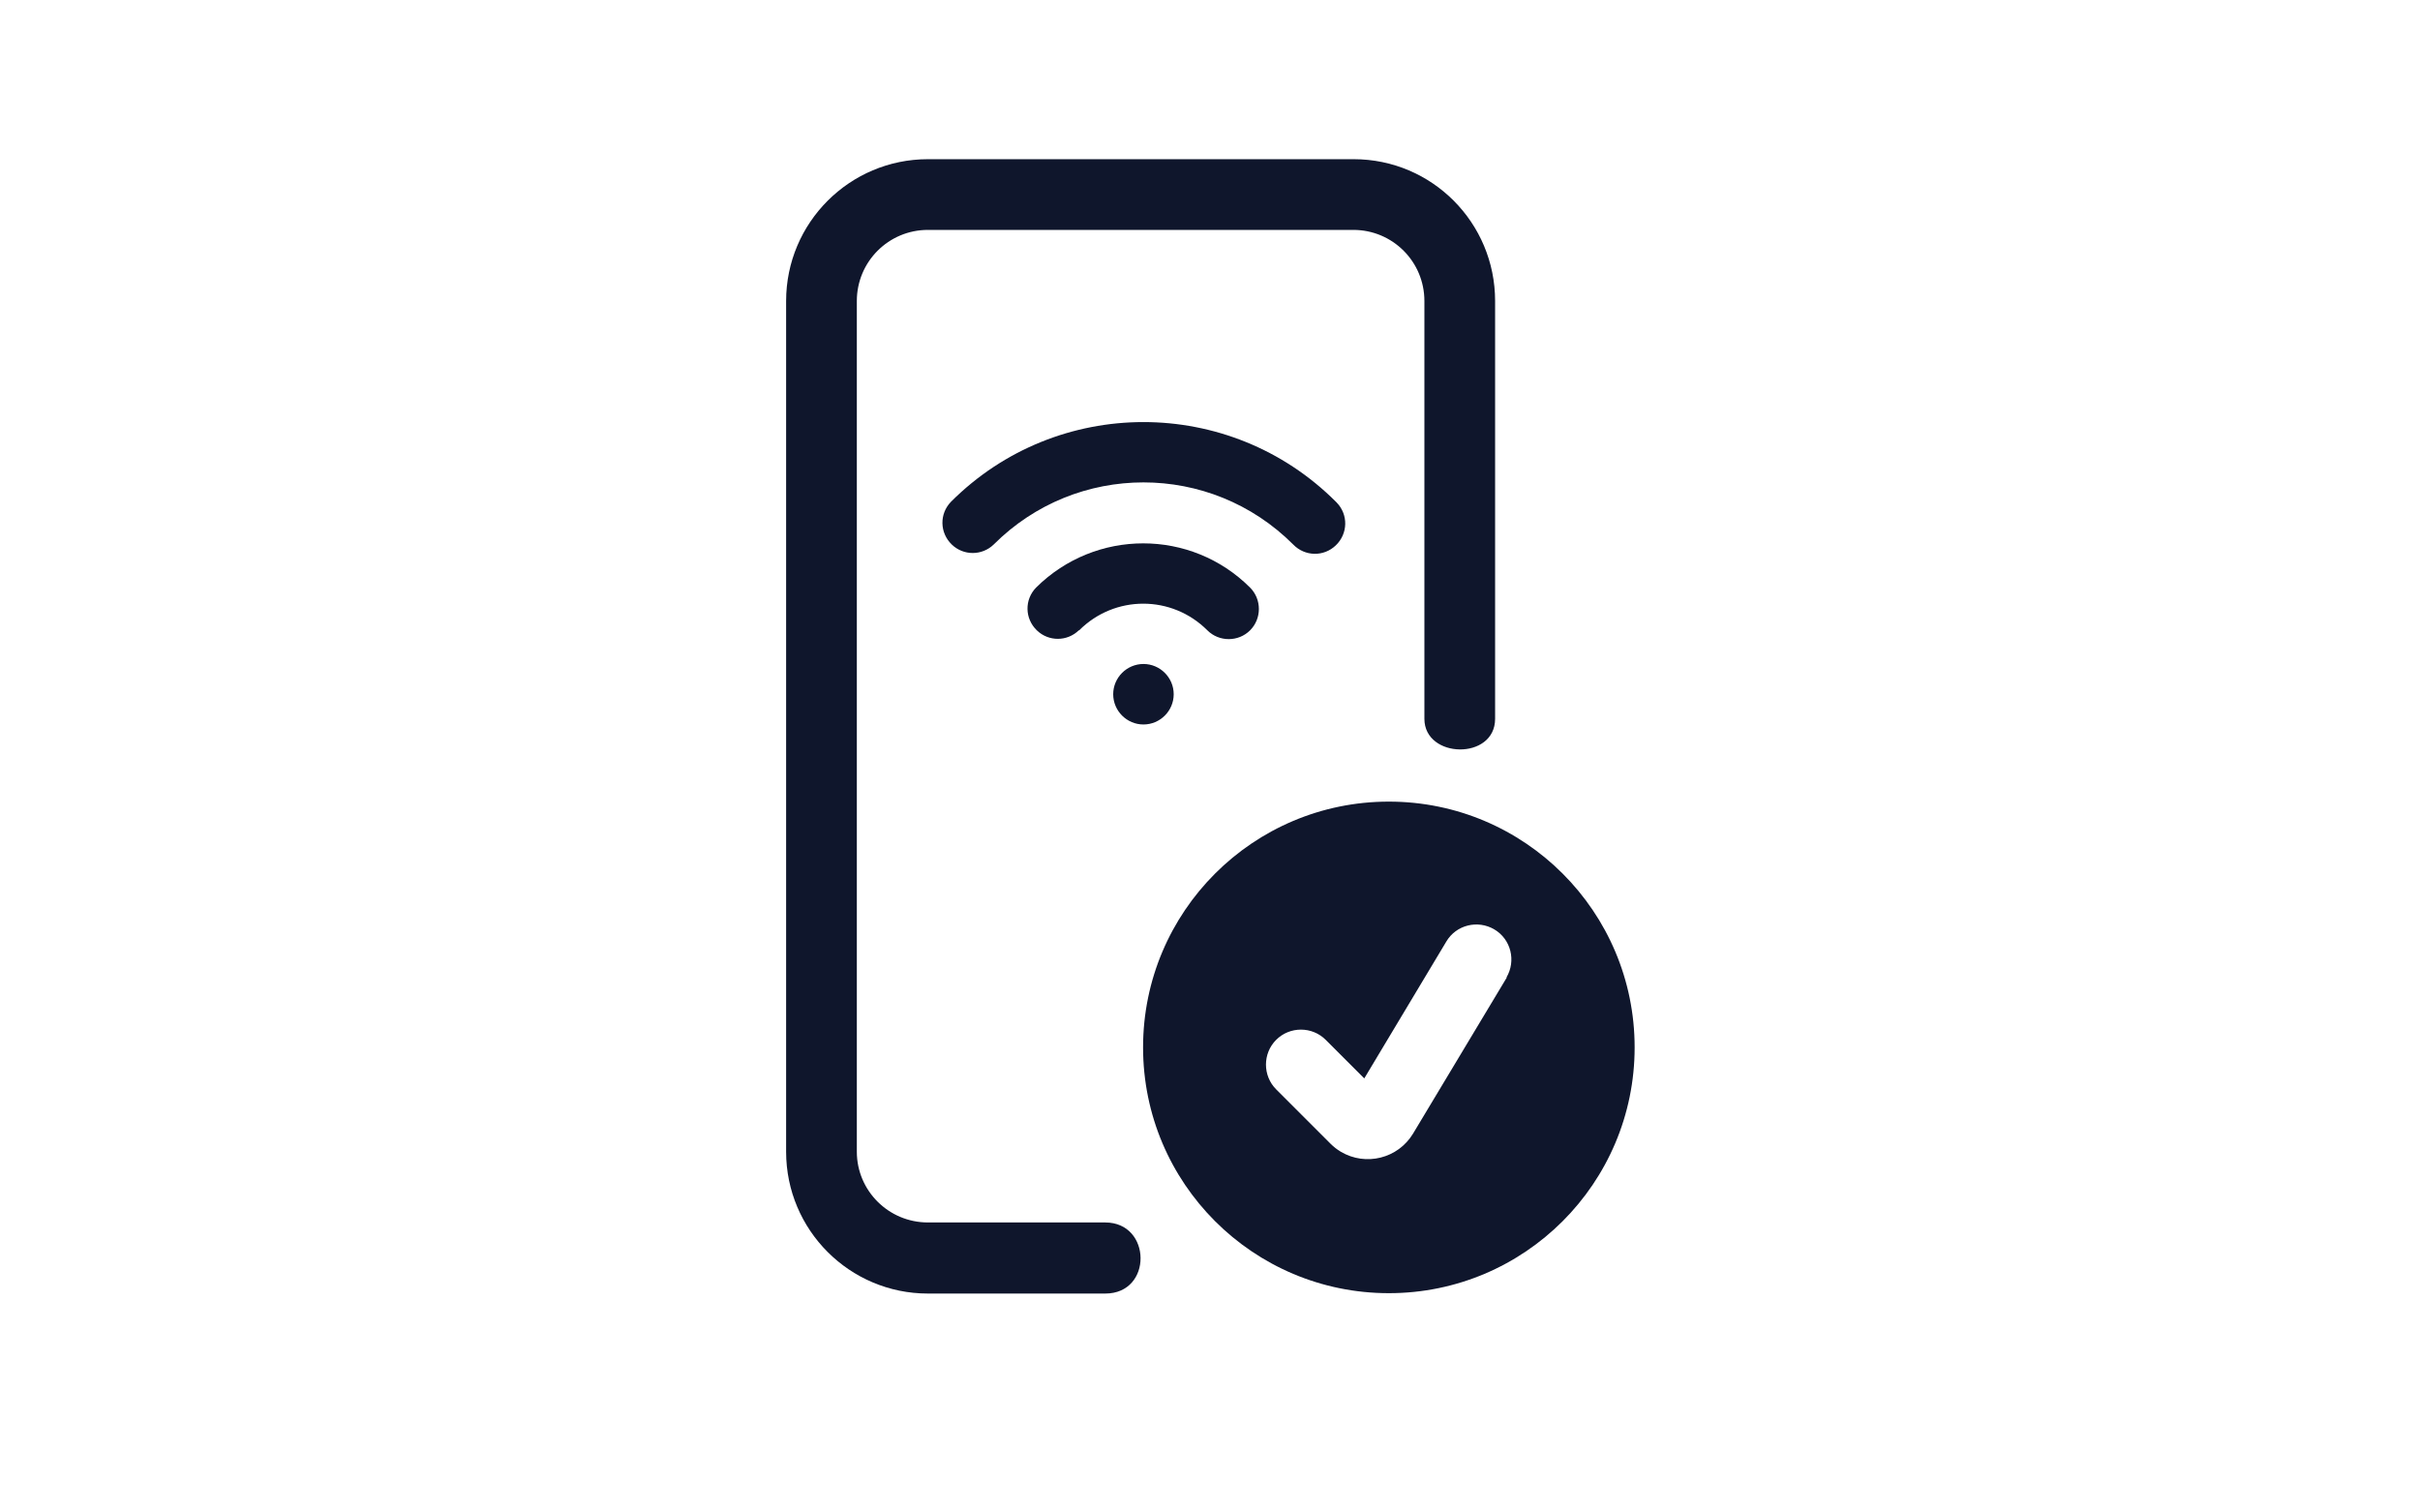 <svg viewBox="0 0 64 40" xmlns="http://www.w3.org/2000/svg" id="Layer_1"><defs><style>.cls-1{fill:#0f162c;}</style></defs><path d="M26.28,14.4c2.19-2.19,5.73-2.19,7.92,0,0,0,0,0,0,0,.31.32.81.33,1.13.02.32-.31.33-.81.02-1.13,0,0-.01-.01-.02-.02-2.81-2.81-7.37-2.81-10.18,0h0c-.31.32-.3.82.02,1.13.31.3.8.3,1.11,0Z" class="cls-1"></path><path d="M28.54,16.67c.94-.94,2.45-.94,3.39,0,.31.31.82.31,1.13,0,.31-.31.31-.82,0-1.13-1.56-1.56-4.09-1.56-5.66,0h0c-.31.32-.3.82.02,1.13.31.3.8.3,1.11,0h0Z" class="cls-1"></path><path d="M31.04,18.36c0,.44-.36.8-.8.8s-.8-.36-.8-.8.36-.8.8-.8.8.36.8.8Z" class="cls-1"></path><path d="M36.73,34.2c3.59,0,6.5-2.91,6.5-6.5s-2.91-6.5-6.5-6.5-6.5,2.91-6.5,6.5,2.91,6.5,6.5,6.5ZM39.85,25.85l-2.48,4.13c-.4.66-1.25.87-1.91.48-.1-.06-.19-.13-.27-.21l-1.44-1.44c-.36-.36-.36-.95,0-1.31s.95-.36,1.31,0l1.02,1.02,2.17-3.62c.26-.44.83-.58,1.27-.32s.58.83.32,1.27h0Z" class="cls-1"></path><path d="M35.79,4.21h-11.25c-2.07,0-3.75,1.68-3.75,3.75v22.5c0,2.07,1.68,3.75,3.75,3.75h4.69c1.26,0,1.23-1.88,0-1.88h-4.69c-1.04,0-1.88-.84-1.88-1.87V7.96c0-1.04.84-1.88,1.88-1.88h11.25c1.04,0,1.88.84,1.88,1.88v11.05c0,1.06,1.87,1.1,1.87,0V7.96c0-2.07-1.67-3.75-3.74-3.75Z" class="cls-1"></path></svg>
